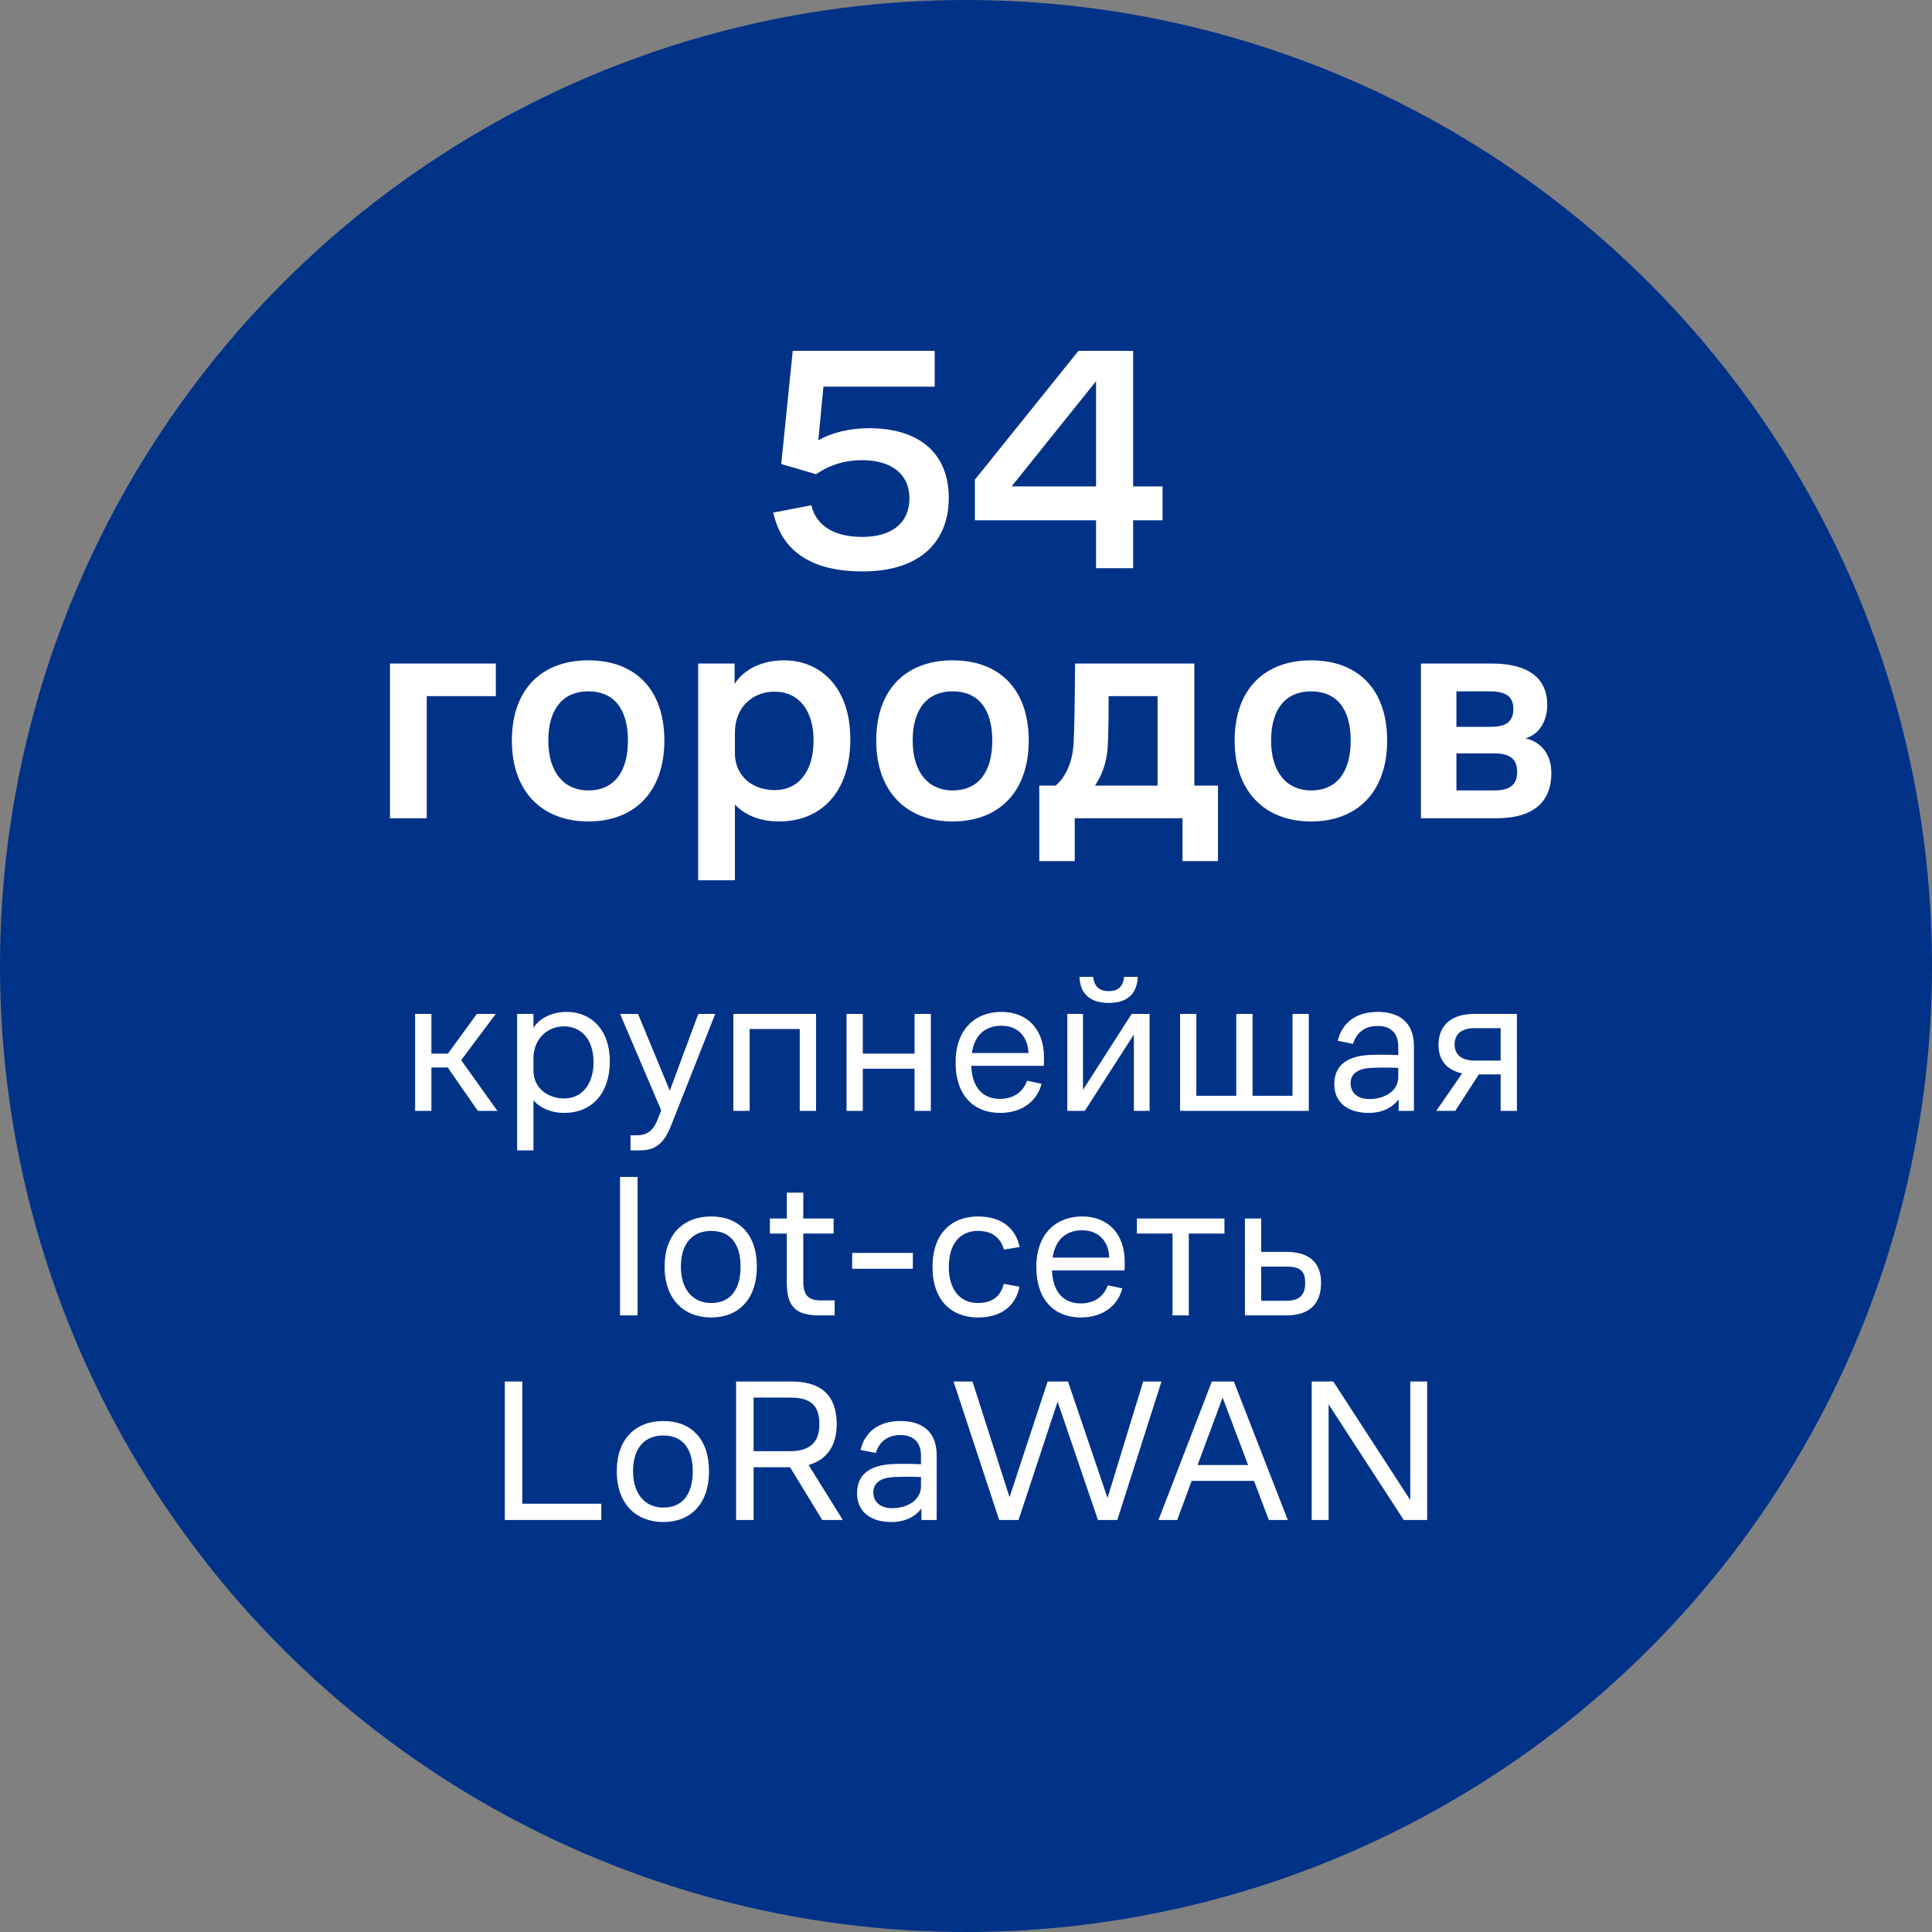<?xml version="1.0" encoding="UTF-8"?> <svg xmlns="http://www.w3.org/2000/svg" width="170" height="170" viewBox="0 0 170 170" fill="none"><rect x="0" y="0" width="170" height="170" fill="#808080" stroke="none"/><circle cx="85" cy="85" r="85" fill="#003288"></circle><path d="M69.755 30.87H82.246V34.021H72.456L72.006 38.747C73.159 38.072 74.763 37.678 76.479 37.678C80.867 37.678 83.484 39.873 83.484 43.811C83.484 47.721 80.895 50.281 75.916 50.281C71.246 50.281 68.771 48.397 68.039 45.105L71.387 44.458C71.837 46.315 73.469 47.243 75.86 47.243C78.532 47.243 80.023 45.977 80.023 43.839C80.023 41.785 78.504 40.491 75.86 40.491C74.313 40.491 72.934 40.941 71.809 41.729L68.743 40.829L69.755 30.87ZM99.707 30.87V42.798H102.295V45.78H99.707V50H96.443V45.78H85.781V42.208L94.896 30.87H99.707ZM89.016 42.798H96.443V33.543L89.016 42.798ZM34.316 72V58.384H43.628V61.254H37.551V72H34.316ZM51.764 72.281C47.741 72.281 45.04 69.693 45.04 65.164C45.04 60.635 47.684 58.103 51.764 58.103C55.871 58.103 58.459 60.635 58.459 65.164C58.459 69.637 55.871 72.281 51.764 72.281ZM51.764 69.552C54.014 69.552 55.252 67.949 55.252 65.164C55.252 62.379 54.014 60.832 51.764 60.832C49.569 60.832 48.247 62.351 48.247 65.164C48.247 67.949 49.626 69.552 51.764 69.552ZM61.431 77.458V58.384H64.639V60.185C65.483 58.834 67.142 58.103 68.971 58.103C72.234 58.103 74.822 60.522 74.822 65.051C74.822 69.721 72.234 72.281 68.549 72.281C66.945 72.281 65.595 71.775 64.667 70.79V77.458H61.431ZM64.667 66.289C64.667 68.258 66.186 69.524 68.183 69.524C70.265 69.524 71.587 67.865 71.587 65.164C71.587 62.52 70.293 60.86 68.155 60.86C66.27 60.86 64.667 62.182 64.667 64.461V66.289ZM83.824 72.281C79.801 72.281 77.101 69.693 77.101 65.164C77.101 60.635 79.745 58.103 83.824 58.103C87.931 58.103 90.519 60.635 90.519 65.164C90.519 69.637 87.931 72.281 83.824 72.281ZM83.824 69.552C86.075 69.552 87.312 67.949 87.312 65.164C87.312 62.379 86.075 60.832 83.824 60.832C81.63 60.832 80.308 62.351 80.308 65.164C80.308 67.949 81.686 69.552 83.824 69.552ZM91.447 69.13H92.882C93.754 68.399 94.344 67.105 94.457 65.558C94.541 64.179 94.57 62.126 94.598 58.384H105.091V69.13H107.173V75.77H104.05V72H94.57V75.77H91.447V69.13ZM97.467 65.783C97.355 67.246 96.904 68.315 96.342 69.13H101.856V61.254H97.552C97.552 63.11 97.523 64.855 97.467 65.783ZM115.363 72.281C111.34 72.281 108.639 69.693 108.639 65.164C108.639 60.635 111.283 58.103 115.363 58.103C119.47 58.103 122.058 60.635 122.058 65.164C122.058 69.637 119.47 72.281 115.363 72.281ZM115.363 69.552C117.613 69.552 118.851 67.949 118.851 65.164C118.851 62.379 117.613 60.832 115.363 60.832C113.168 60.832 111.846 62.351 111.846 65.164C111.846 67.949 113.225 69.552 115.363 69.552ZM125.03 72V58.384H131.248C134.455 58.384 136.143 59.65 136.143 62.013C136.143 63.335 135.552 64.573 134.23 64.967C135.721 65.305 136.508 66.486 136.508 68.033C136.508 70.453 135.045 72 131.67 72H125.03ZM131.079 60.832H128.153V63.954H131.191C132.57 63.954 133.161 63.448 133.161 62.379C133.161 61.338 132.57 60.832 131.079 60.832ZM131.445 66.289H128.153V69.552H131.473C132.907 69.552 133.498 69.018 133.498 67.921C133.498 66.796 132.879 66.289 131.445 66.289Z" fill="white"></path><path d="M36.527 97.747V89.217H37.961V92.712H39.413L41.957 89.217H43.624L40.578 93.285L43.767 97.747H42.047L39.395 93.93H37.961V97.747H36.527ZM45.505 101.224V89.217H46.939V90.436C47.548 89.504 48.695 89.038 49.86 89.038C51.957 89.038 53.659 90.543 53.659 93.392C53.659 96.224 52.065 97.927 49.645 97.927C48.516 97.927 47.566 97.532 46.939 96.815V101.224H45.505ZM46.939 94.181C46.939 95.74 48.194 96.654 49.645 96.654C51.222 96.654 52.226 95.382 52.226 93.446C52.226 91.565 51.24 90.31 49.609 90.31C48.283 90.31 46.939 91.296 46.939 93.159V94.181ZM59.044 99.056C58.399 100.686 57.61 101.224 56.302 101.224H55.478V99.898H56.015C56.822 99.898 57.413 99.593 57.807 98.643L58.184 97.712L54.564 89.217H56.141L58.936 95.973L61.445 89.217H62.933L59.044 99.056ZM64.529 97.747V89.217H71.805V97.747H70.371V90.543H65.963V97.747H64.529ZM74.487 97.747V89.217H75.921V92.712H80.473V89.217H81.906V97.747H80.473V94.038H75.921V97.747H74.487ZM91.843 93.787H85.463C85.534 95.704 86.484 96.69 87.99 96.69C89.352 96.69 90.087 95.919 90.373 95.095L91.646 95.364C91.287 96.815 90.015 97.927 87.99 97.927C85.75 97.927 84.083 96.457 84.083 93.482C84.083 90.507 85.875 89.038 88.115 89.038C90.355 89.038 91.861 90.525 91.861 93.034C91.861 93.339 91.861 93.626 91.843 93.787ZM88.115 90.256C86.717 90.256 85.75 91.063 85.517 92.658H90.499C90.463 91.296 89.621 90.256 88.115 90.256ZM97.569 88.249C95.813 88.249 95.024 87.335 94.988 85.955H96.189C96.279 86.744 96.673 87.21 97.569 87.21C98.447 87.21 98.823 86.744 98.913 85.955H100.114C100.06 87.335 99.307 88.249 97.569 88.249ZM95.454 97.747H93.913V89.217H95.293V95.901L99.576 89.217H101.153V97.747H99.773V91.027L95.454 97.747ZM115.162 89.217V97.747H103.836V89.217H105.27V96.421H108.782V89.217H110.216V96.421H113.729V89.217H115.162ZM123.07 97.747V96.744C122.532 97.443 121.654 97.927 120.435 97.927C118.571 97.927 117.407 96.995 117.407 95.4C117.407 93.626 118.679 92.891 120.65 92.819C121.528 92.783 122.371 92.819 123.034 92.837V92.102C123.034 90.848 122.317 90.274 121.224 90.274C119.987 90.274 119.324 90.973 119.055 91.851L117.711 91.582C118.088 90.005 119.306 89.038 121.224 89.038C123.123 89.038 124.414 89.952 124.414 92.048V97.747H123.07ZM123.034 93.966C122.317 93.93 121.493 93.93 120.686 93.966C119.467 94.02 118.84 94.486 118.84 95.328C118.84 96.152 119.467 96.708 120.471 96.708C121.923 96.708 123.034 95.937 123.034 94.79V93.966ZM126.578 91.941C126.578 90.113 127.833 89.217 129.715 89.217H133.478V97.747H132.044V94.539H130.127L128.048 97.747H126.381L128.657 94.45C127.313 94.163 126.578 93.303 126.578 91.941ZM129.75 93.321H132.044V90.471H129.75C128.621 90.471 127.994 90.973 127.994 91.887C127.994 92.801 128.603 93.321 129.75 93.321ZM54.558 115.747V103.561H56.1V115.747H54.558ZM62.583 115.927C60.217 115.927 58.479 114.367 58.479 111.464C58.479 108.579 60.163 107.038 62.583 107.038C64.984 107.038 66.597 108.579 66.597 111.464C66.597 114.314 64.984 115.927 62.583 115.927ZM62.583 114.654C64.303 114.654 65.163 113.418 65.163 111.464C65.163 109.493 64.303 108.31 62.583 108.31C60.88 108.31 59.913 109.475 59.913 111.464C59.913 113.418 60.934 114.654 62.583 114.654ZM73.442 115.747H72.116C69.858 115.747 69.231 114.833 69.231 112.79V108.543H67.743V107.217H69.231V104.941H70.683V107.217H73.353V108.543H70.683V112.772C70.683 113.991 71.166 114.421 72.17 114.421H73.442V115.747ZM80.325 111.643H74.984V110.246H80.325V111.643ZM88.325 112.97L89.705 113.22C89.4 114.762 88.271 115.927 86.049 115.927C83.755 115.927 82.053 114.457 82.053 111.482C82.053 108.507 83.755 107.038 86.049 107.038C88.271 107.038 89.4 108.203 89.723 109.726L88.343 109.959C88.11 109.152 87.537 108.31 86.049 108.31C84.4 108.31 83.487 109.547 83.487 111.482C83.487 113.382 84.4 114.654 86.049 114.654C87.555 114.654 88.11 113.812 88.325 112.97ZM98.948 111.787H92.568C92.64 113.704 93.59 114.69 95.095 114.69C96.457 114.69 97.192 113.919 97.479 113.095L98.751 113.364C98.393 114.815 97.12 115.927 95.095 115.927C92.855 115.927 91.188 114.457 91.188 111.482C91.188 108.507 92.98 107.038 95.221 107.038C97.461 107.038 98.966 108.525 98.966 111.034C98.966 111.339 98.966 111.625 98.948 111.787ZM95.221 108.256C93.823 108.256 92.855 109.063 92.622 110.658H97.604C97.568 109.296 96.726 108.256 95.221 108.256ZM100.035 108.543V107.217H107.741V108.543H104.605V115.747H103.171V108.543H100.035ZM109.542 115.747V107.217H110.975V110.156H113.197C115.223 110.156 116.244 111.124 116.244 112.862C116.244 114.672 115.294 115.747 113.162 115.747H109.542ZM113.197 111.446H110.975V114.457H113.18C114.488 114.457 114.846 113.812 114.846 112.88C114.846 111.93 114.488 111.446 113.197 111.446ZM52.911 132.314V133.747H44.417V121.561H45.958V132.314H52.911ZM58.374 133.927C56.008 133.927 54.27 132.367 54.27 129.464C54.27 126.579 55.955 125.038 58.374 125.038C60.775 125.038 62.388 126.579 62.388 129.464C62.388 132.314 60.775 133.927 58.374 133.927ZM58.374 132.654C60.094 132.654 60.955 131.418 60.955 129.464C60.955 127.493 60.094 126.31 58.374 126.31C56.671 126.31 55.704 127.475 55.704 129.464C55.704 131.418 56.725 132.654 58.374 132.654ZM64.77 133.747V121.561H69.645C72.225 121.561 73.623 122.762 73.623 125.307C73.623 127.17 72.799 128.425 71.15 128.909L74.161 133.747H72.351L69.519 129.106H66.311V133.747H64.77ZM66.311 127.69H69.519C71.347 127.69 72.1 126.83 72.1 125.324C72.1 123.658 71.347 122.977 69.519 122.977H66.311V127.69ZM81.076 133.747V132.744C80.538 133.443 79.66 133.927 78.442 133.927C76.578 133.927 75.413 132.995 75.413 131.4C75.413 129.625 76.685 128.891 78.657 128.819C79.535 128.783 80.377 128.819 81.04 128.837V128.102C81.04 126.848 80.323 126.274 79.23 126.274C77.993 126.274 77.33 126.973 77.062 127.851L75.718 127.582C76.094 126.005 77.312 125.038 79.23 125.038C81.13 125.038 82.42 125.952 82.42 128.048V133.747H81.076ZM81.04 129.966C80.323 129.93 79.499 129.93 78.692 129.966C77.474 130.02 76.847 130.486 76.847 131.328C76.847 132.152 77.474 132.708 78.477 132.708C79.929 132.708 81.04 131.937 81.04 130.79V129.966ZM93.975 121.561L97.452 131.812L100.588 121.561H102.201L98.312 133.747H96.61L93.061 123.335L89.621 133.747H87.918L83.904 121.561H85.57L88.832 131.74L92.183 121.561H93.975ZM108.567 121.561L113.316 133.747H111.649L110.341 130.306H104.857L103.585 133.747H101.936L106.631 121.561H108.567ZM105.377 128.909H109.821L107.581 122.977L105.377 128.909ZM125.579 133.747H123.519L116.906 123.568V133.747H115.418V121.561H117.318L124.092 131.991V121.561H125.579V133.747Z" fill="white"></path></svg> 